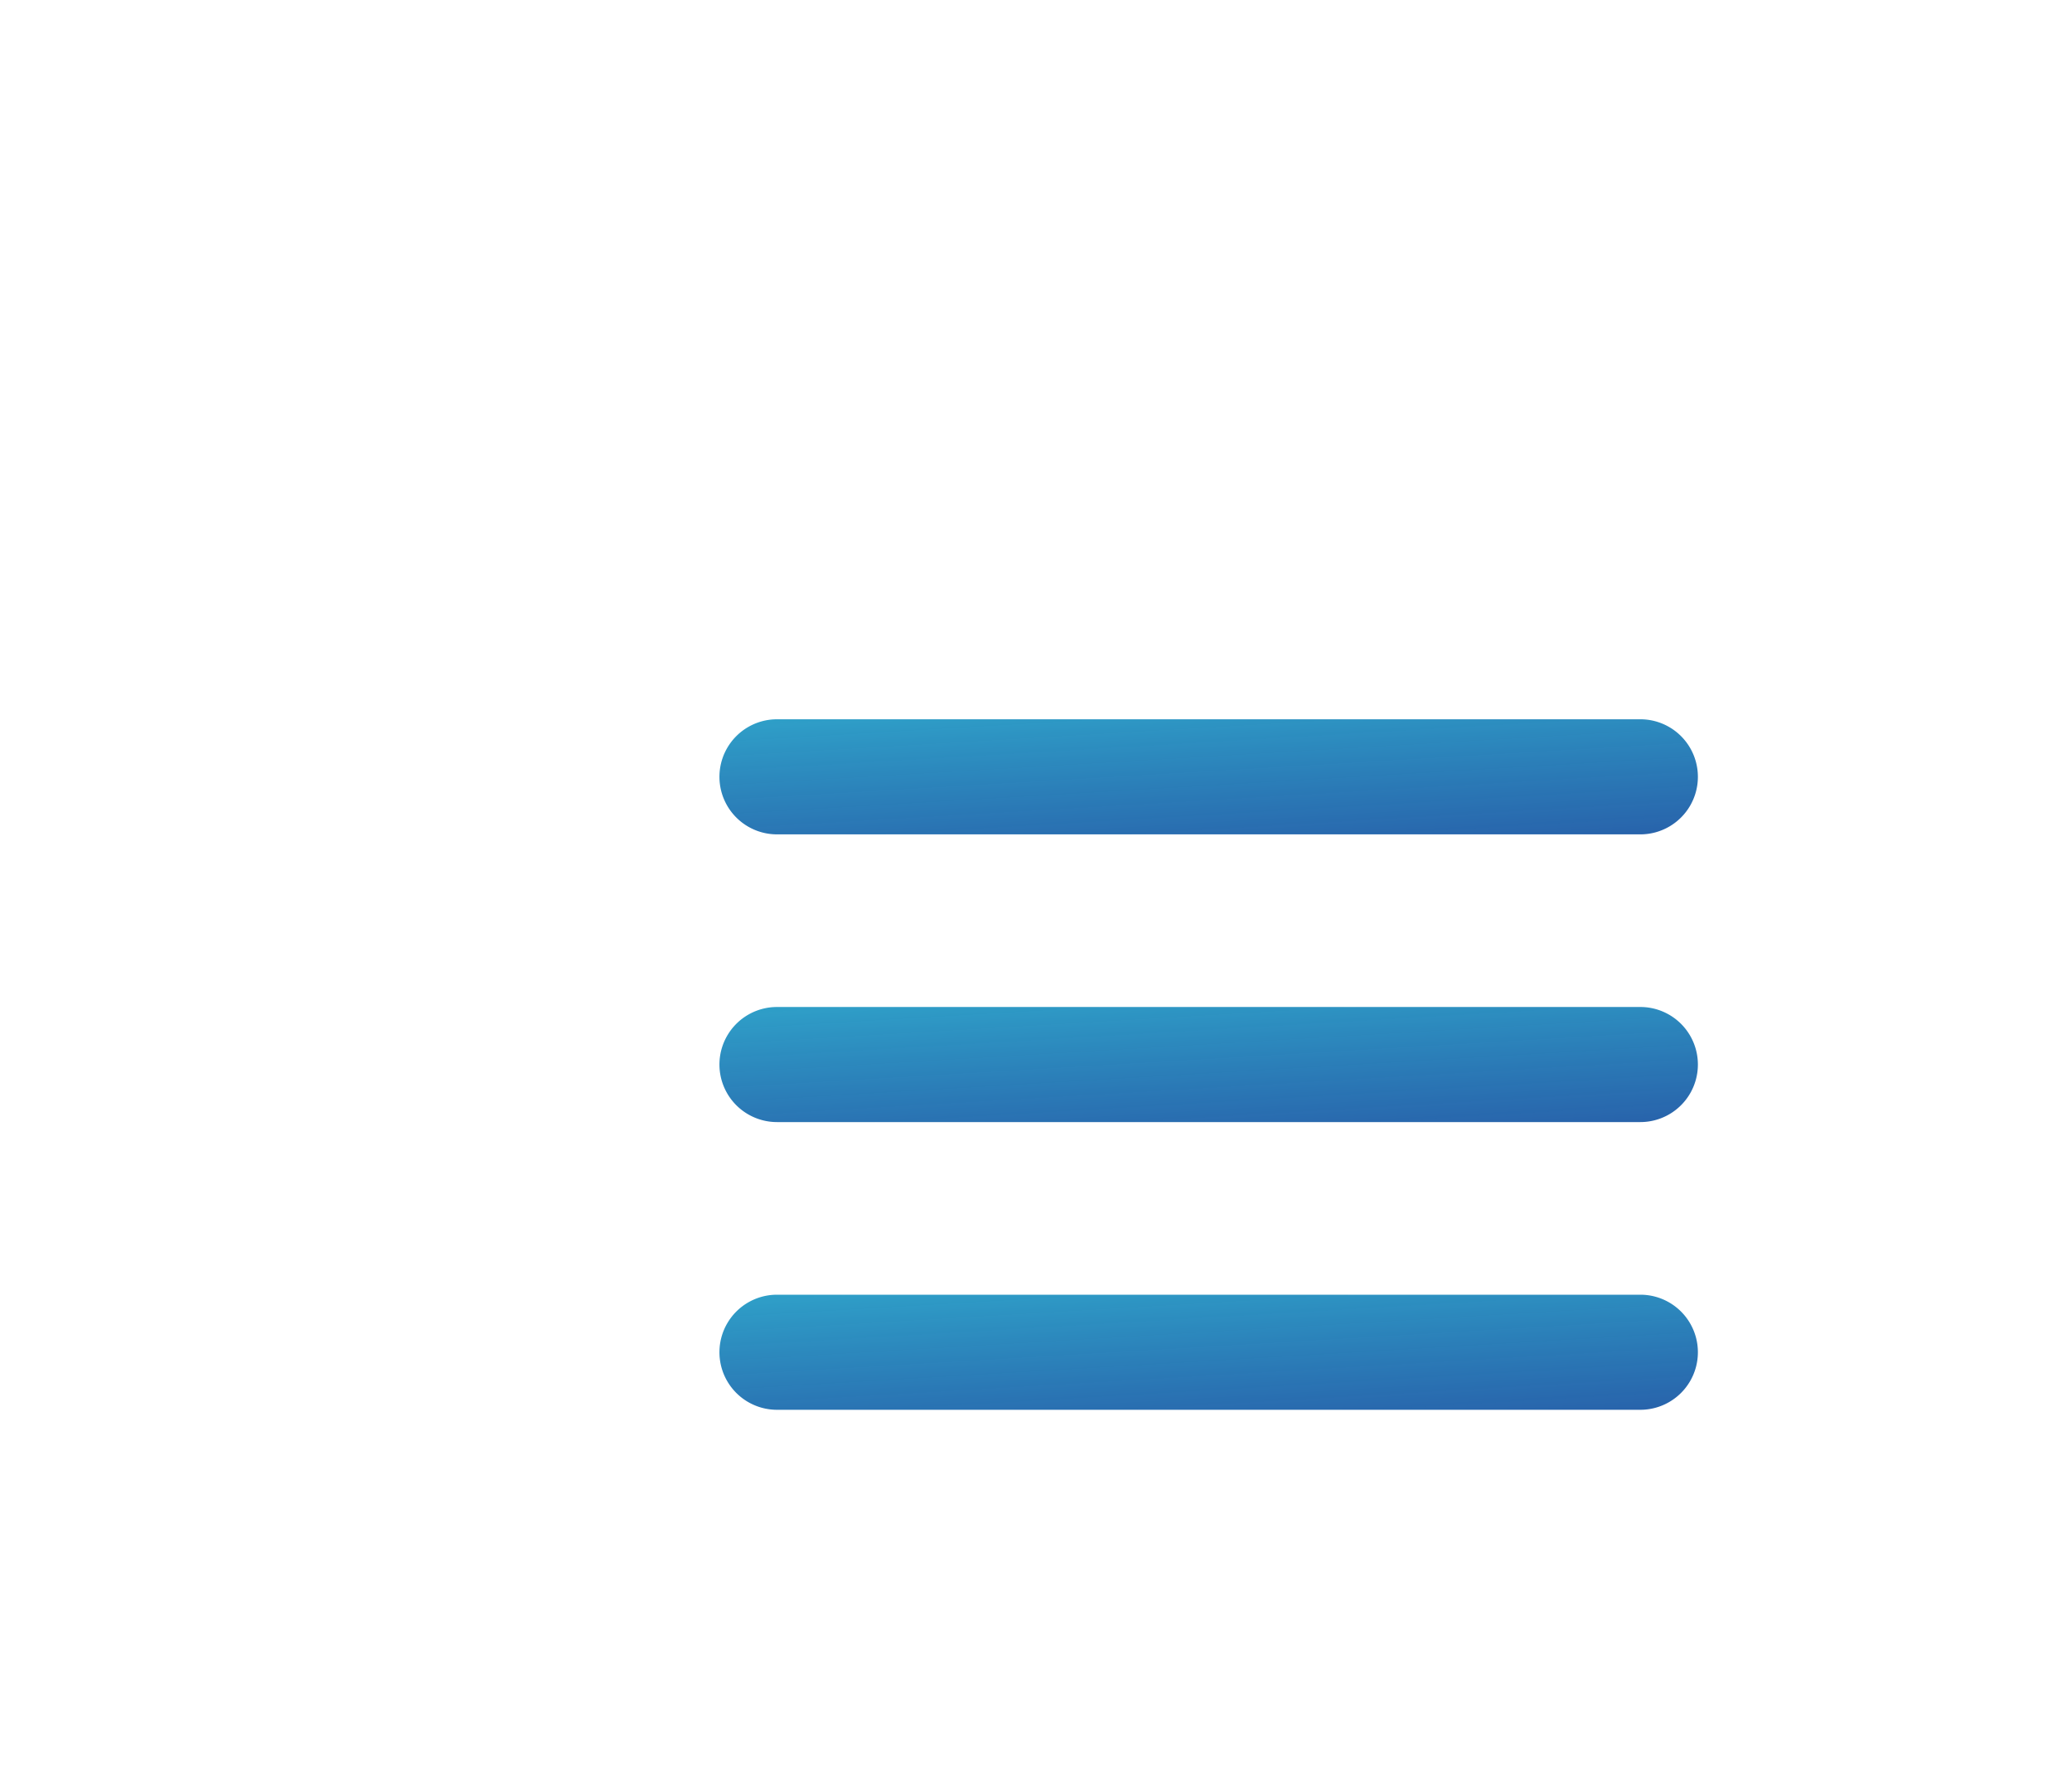 <svg xmlns="http://www.w3.org/2000/svg" width="36" height="31" viewBox="0 0 36 31">
    <defs>
        <filter id="prefix__Path_979" width="36" height="21" x="0" y="0" filterUnits="userSpaceOnUse">
            <feOffset dx="-3" dy="-3"/>
            <feGaussianBlur result="blur" stdDeviation="3"/>
            <feFlood flood-color="#fff"/>
            <feComposite in2="blur" operator="in"/>
            <feComposite in="SourceGraphic"/>
        </filter>
        <filter id="prefix__Path_980" width="36" height="21" x="0" y="5" filterUnits="userSpaceOnUse">
            <feOffset dx="-3" dy="-3"/>
            <feGaussianBlur result="blur-2" stdDeviation="3"/>
            <feFlood flood-color="#fff"/>
            <feComposite in2="blur-2" operator="in"/>
            <feComposite in="SourceGraphic"/>
        </filter>
        <filter id="prefix__Path_981" width="36" height="21" x="0" y="10" filterUnits="userSpaceOnUse">
            <feOffset dx="-3" dy="-3"/>
            <feGaussianBlur result="blur-3" stdDeviation="3"/>
            <feFlood flood-color="#fff"/>
            <feComposite in2="blur-3" operator="in"/>
            <feComposite in="SourceGraphic"/>
        </filter>
        <linearGradient id="prefix__linear-gradient" x1="1.079" x2="-.237" y1="1.619" y2="-1.016" gradientUnits="objectBoundingBox">
            <stop offset="0" stop-color="#0d3594" stop-opacity=".898"/>
            <stop offset="1" stop-color="#35d3e1"/>
        </linearGradient>
        <style>
            .prefix__cls-1{stroke:transparent;fill:url(#prefix__linear-gradient)}
        </style>
    </defs>
    <g id="prefix__Group_4041" data-name="Group 4041">
        <g transform="translate(-1053.611 -555.016) translate(1053.61 555.02)">
            <path id="prefix__Path_979-2" d="M1067.111 569.516h15a1 1 0 0 0 0-2h-15a1 1 0 0 0 0 2z" class="prefix__cls-1" data-name="Path 979" transform="translate(-1053.61 -555.02)"/>
        </g>
        <g transform="translate(-1053.611 -555.016) translate(1053.61 555.02)">
            <path id="prefix__Path_980-2" d="M1082.111 572.516h-15a1 1 0 0 0 0 2h15a1 1 0 0 0 0-2z" class="prefix__cls-1" data-name="Path 980" transform="translate(-1053.61 -555.02)"/>
        </g>
        <g transform="translate(-1053.611 -555.016) translate(1053.61 555.02)">
            <path id="prefix__Path_981-2" d="M1082.111 577.516h-15a1 1 0 0 0 0 2h15a1 1 0 0 0 0-2z" class="prefix__cls-1" data-name="Path 981" transform="translate(-1053.61 -555.02)"/>
        </g>
    </g>
</svg>
